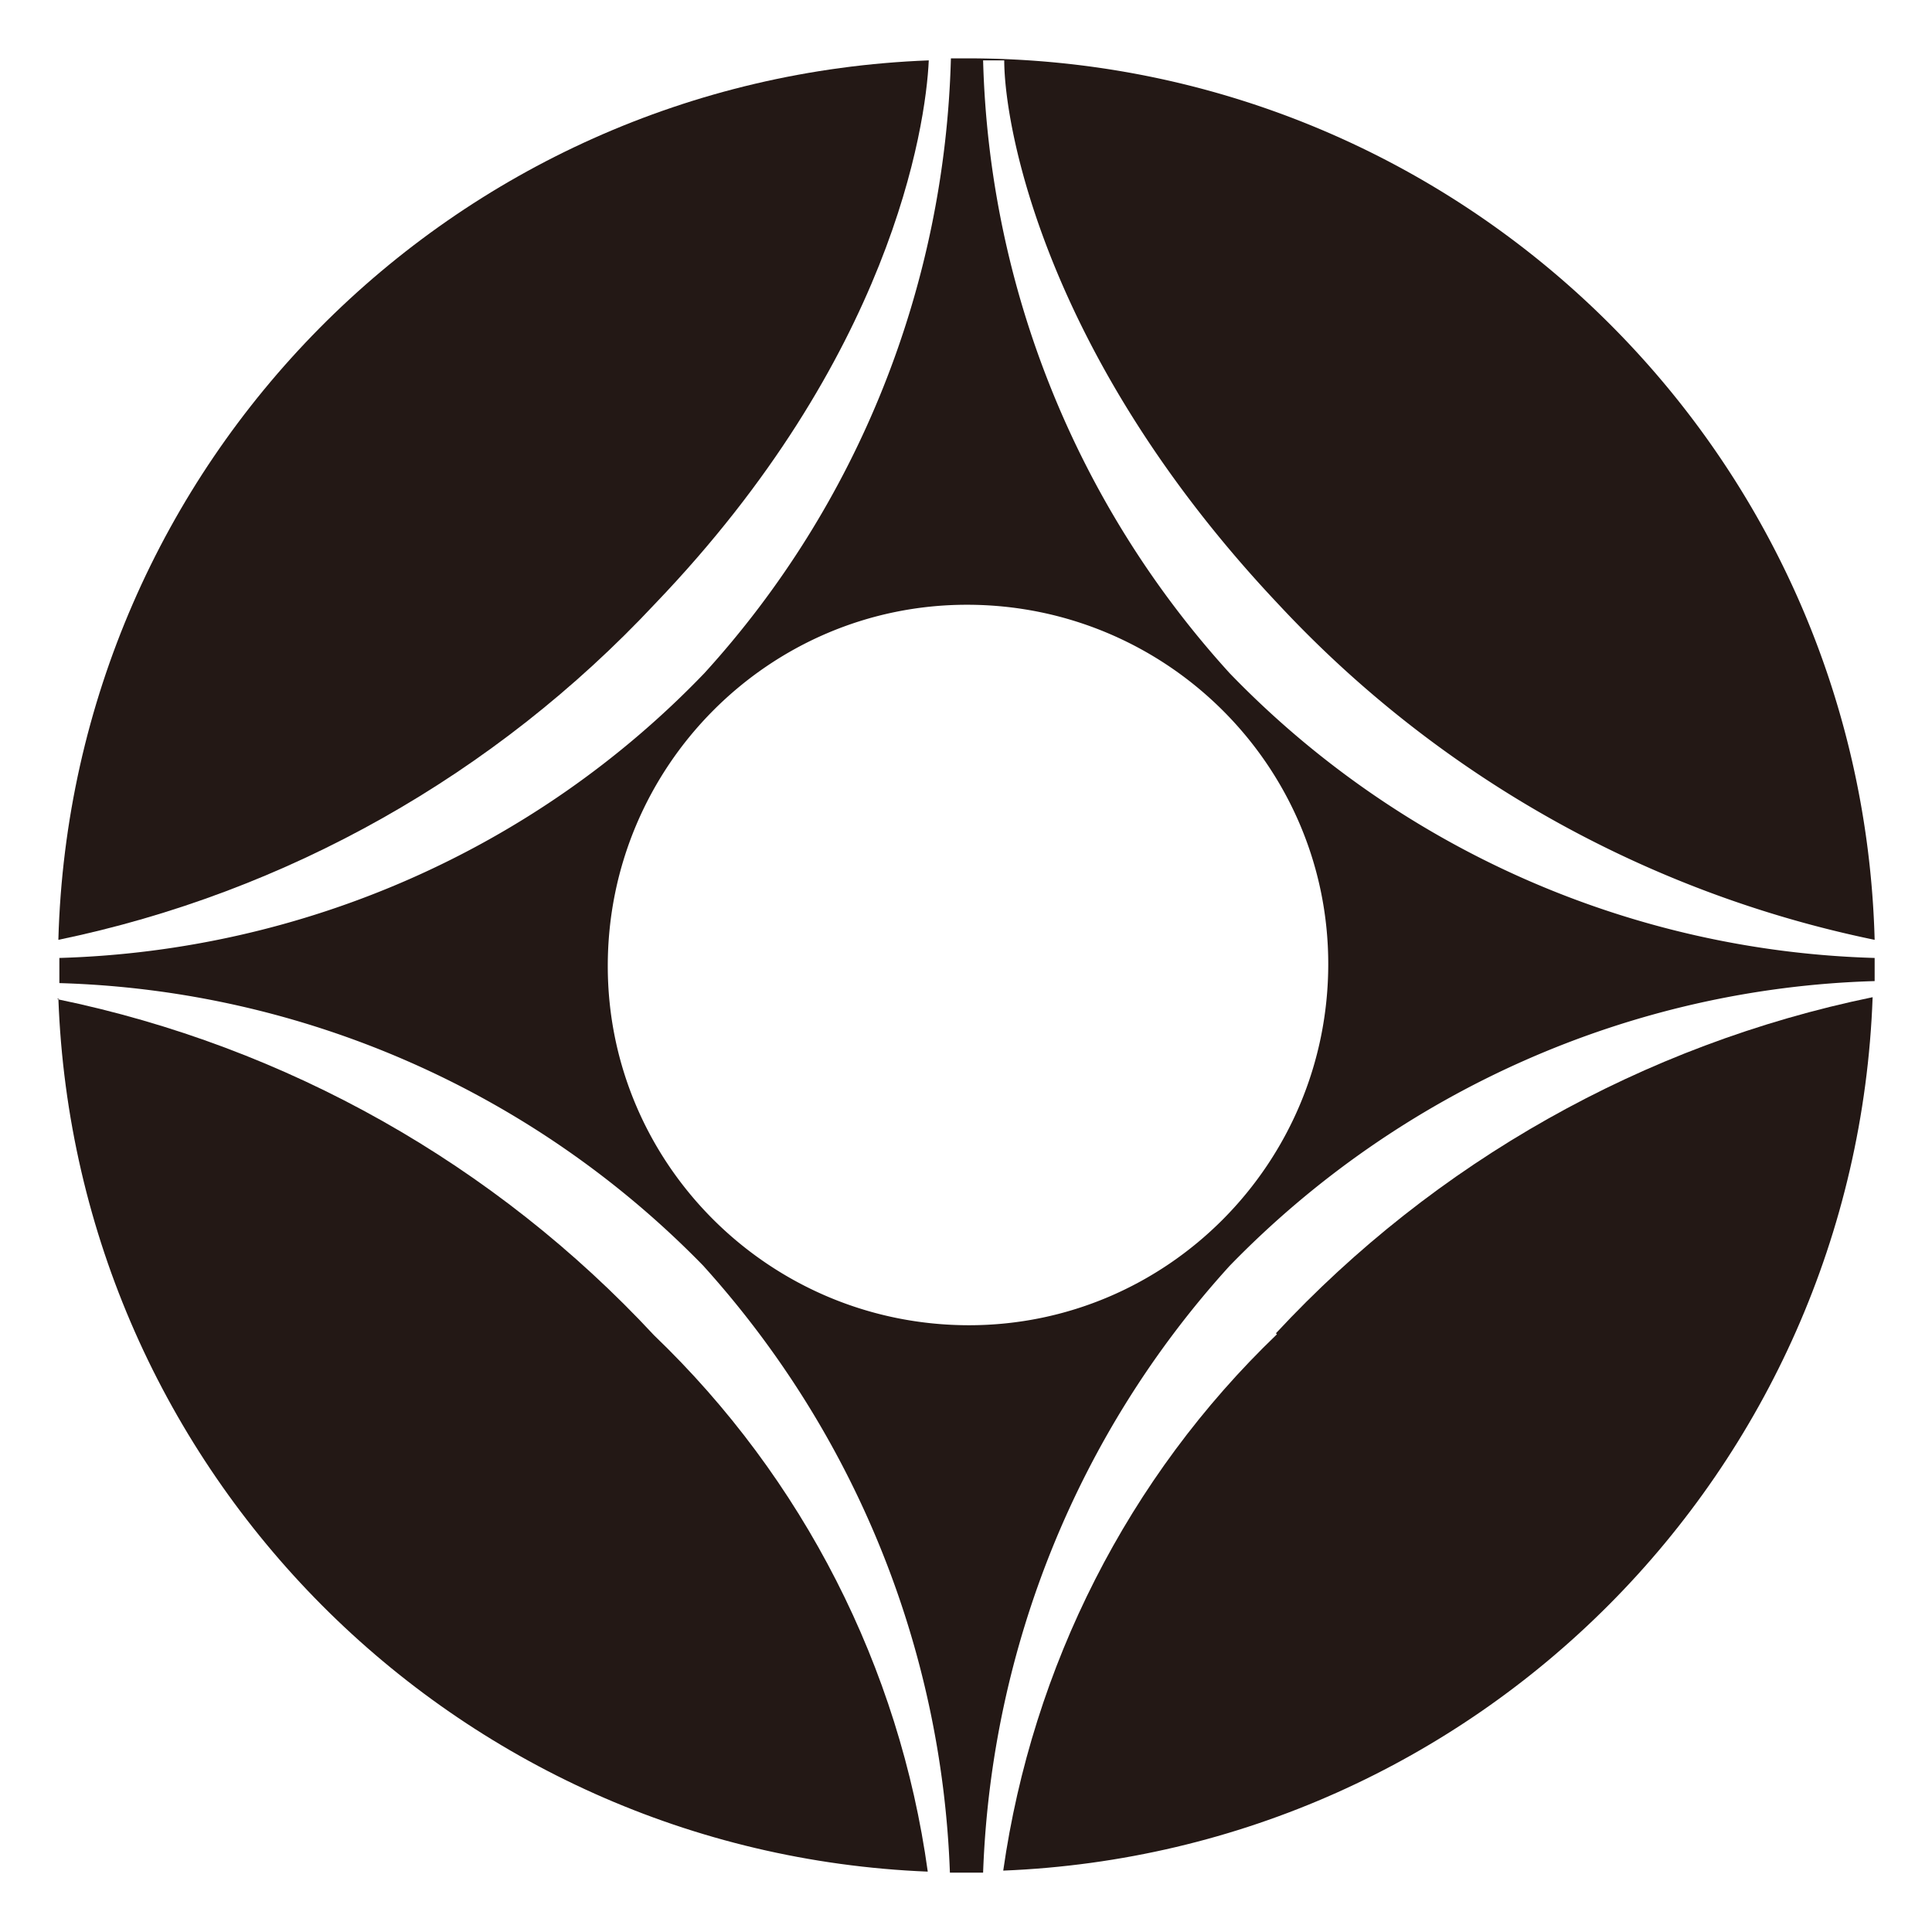 <svg viewBox="0 0 192 192" xmlns="http://www.w3.org/2000/svg"><g fill="#231815"><path d="M69.9 125.8c15 16.6 23.7 37.9 24.5 60.3h3.3c.8-22.3 9.4-43.7 24.5-60.3 16.9-17.4 39.9-27.6 64.1-28.3v.9-4.8 1.6a92.78 92.78 0 0 1-64.1-28.3A94.167 94.167 0 0 1 97.7 6h2.1c0 6.5 4 29.4 27.2 54 15.8 17 36.5 28.7 59.3 33.4C185 44.6 145 5.8 96.2 5.8h-1.7c-.6 22.6-9.2 44.3-24.5 61.1C53.2 84.4 30.1 94.5 5.9 95.2v2.5c24.2.7 47.2 10.8 64.1 28.2zm26.2-65.7c19.8 0 35.9 16 35.9 35.7 0 19.8-16 35.9-35.7 35.9-19.8 0-35.9-16-35.9-35.7 0-19.8 16-35.9 35.7-35.9z"/><path d="M65.1 60C88.5 35.6 92 12.7 92.3 6 44.9 7.8 7.1 46 5.8 93.4 28.5 88.7 49.2 77 65.1 60zm61.8 72.6c-14.8 14.2-24.3 33-27.2 53.3 47.1-1.9 84.7-39.7 86.4-86.8-22.8 4.7-43.5 16.4-59.3 33.4zM5.8 99.2c1.7 47.1 39.4 84.9 86.4 86.8-2.8-20.3-12.4-39.1-27.2-53.3-15.8-17-36.5-28.7-59.3-33.4zm0-5.8v1.7zM94.4 5.8h-2.1zM5.8 97.5v1.7zm86.5 88.7h1.9z"/></g></svg>